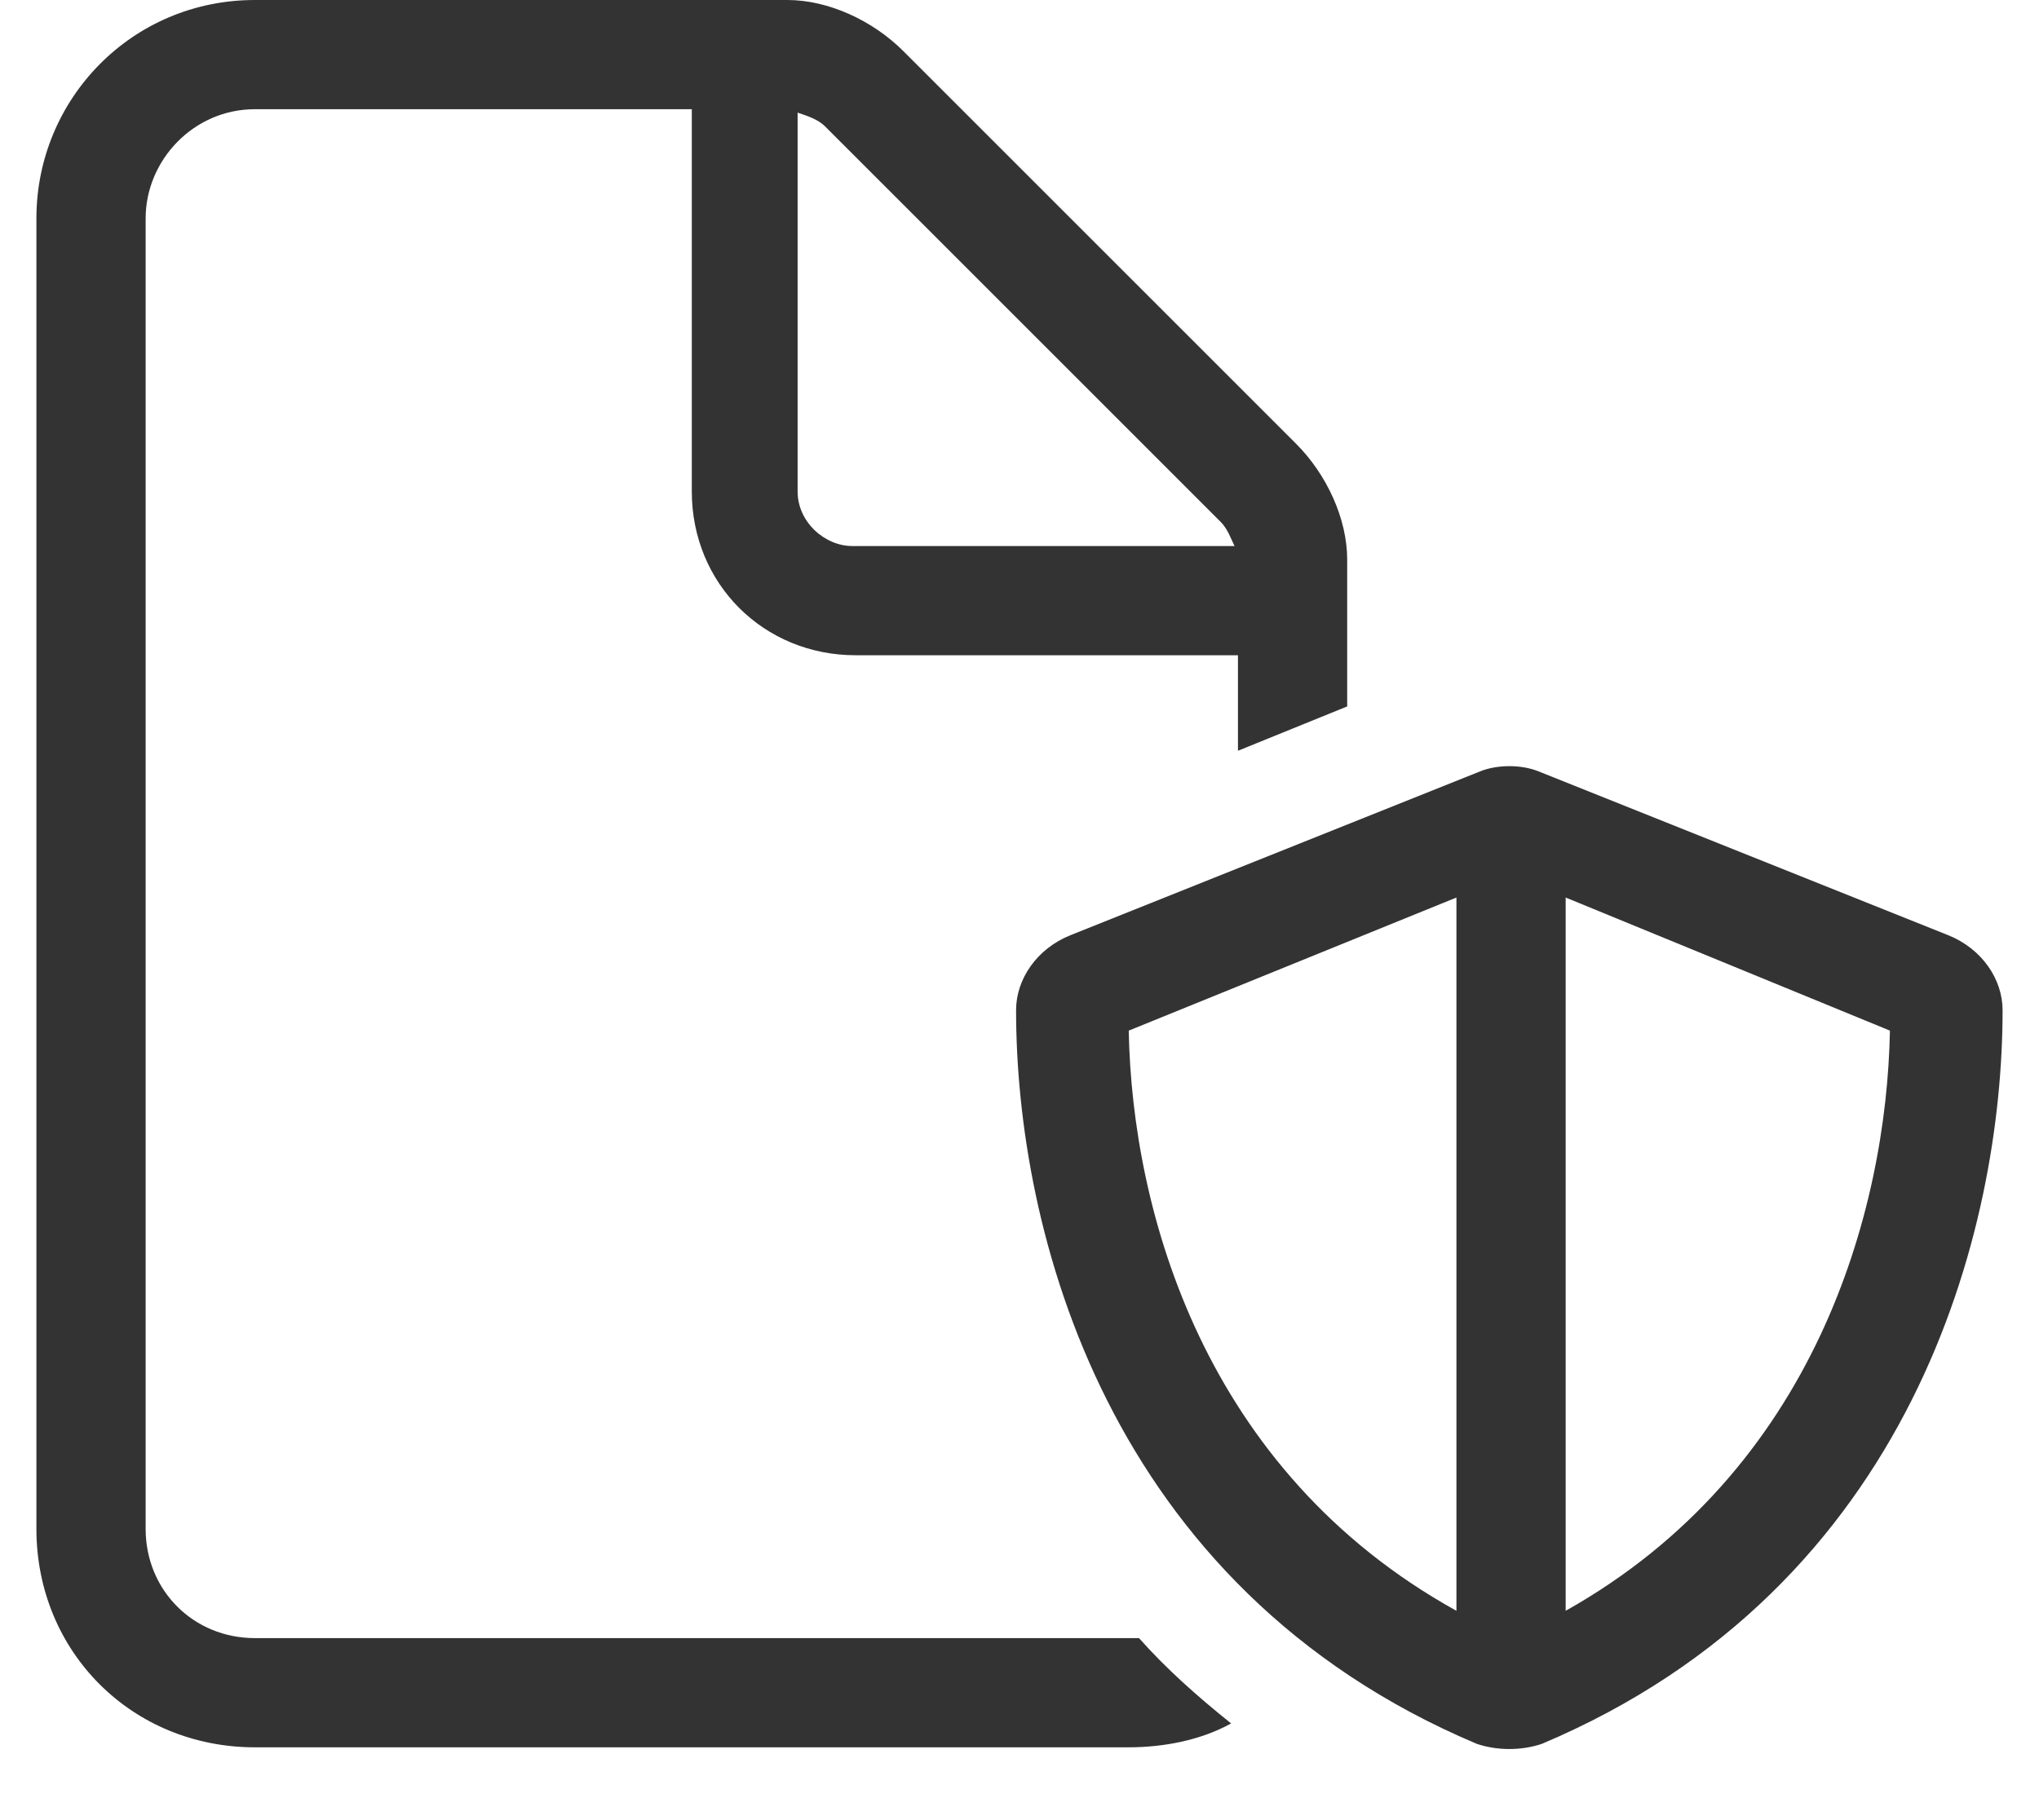 <svg width="28" height="25" viewBox="0 0 28 25" fill="none" xmlns="http://www.w3.org/2000/svg">
    <path
        d="M15.5 22.5C15.547 22.5 15.594 22.5 15.641 22.5C16.016 22.922 16.438 23.297 16.906 23.672C16.484 23.906 15.969 24 15.5 24H3.5C1.812 24 0.5 22.688 0.5 21V3C0.5 1.359 1.812 0 3.5 0H10.812C11.375 0 11.984 0.281 12.406 0.703L17.797 6.094C18.219 6.516 18.5 7.125 18.5 7.688V9.703L17 10.312V9H11.75C10.484 9 9.5 8.016 9.5 6.75V1.5H3.5C2.656 1.5 2 2.203 2 3V21C2 21.844 2.656 22.5 3.5 22.5H15.5ZM16.766 7.172L11.328 1.734C11.234 1.641 11.094 1.594 10.953 1.547V6.75C10.953 7.172 11.328 7.5 11.703 7.5H16.953C16.906 7.406 16.859 7.266 16.766 7.172ZM26.75 12.844C27.219 13.031 27.5 13.453 27.5 13.875C27.5 16.875 26.281 21.797 21.172 23.953C20.891 24.047 20.562 24.047 20.281 23.953C15.172 21.797 13.953 16.875 13.953 13.875C13.953 13.453 14.234 13.031 14.703 12.844L20.328 10.594C20.562 10.5 20.891 10.5 21.125 10.594L26.75 12.844ZM20 22.125V12.328L15.5 14.156C15.547 16.641 16.531 20.203 20 22.125ZM21.5 12.328V22.125C24.922 20.203 25.906 16.641 25.953 14.156L21.5 12.328Z"
        fill="#333333" />
</svg>
    